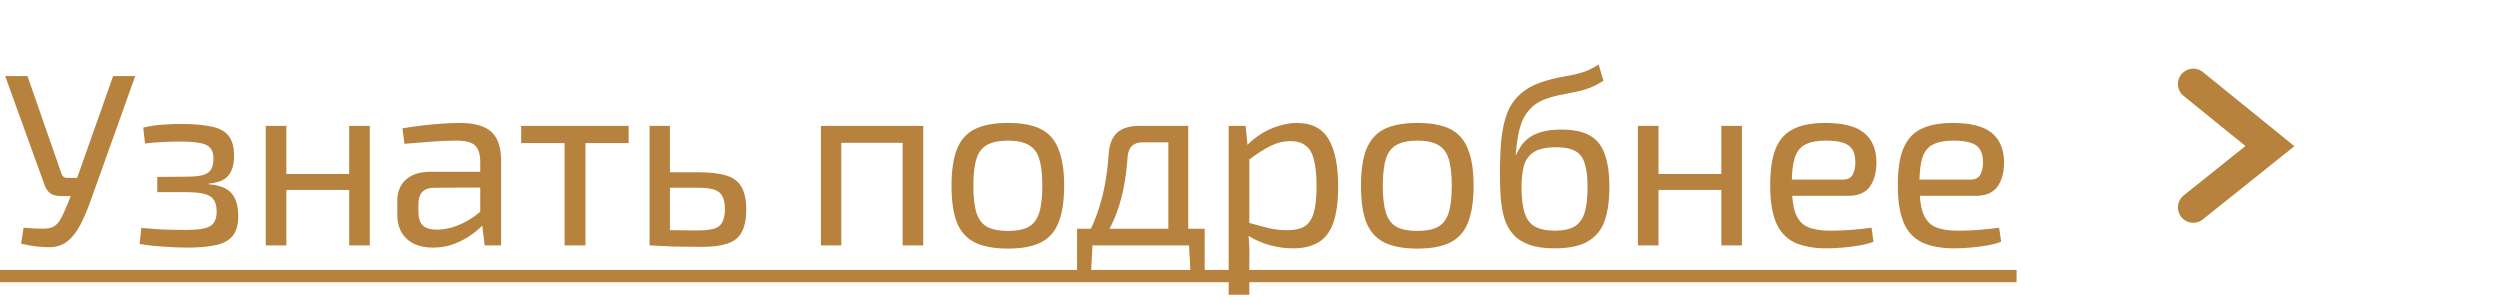 <?xml version="1.0" encoding="UTF-8"?> <svg xmlns="http://www.w3.org/2000/svg" width="163" height="20" viewBox="0 0 163 20" fill="none"><path d="M8.816 4.96L5.84 13.28C5.659 13.771 5.461 14.224 5.248 14.64C5.035 15.056 4.779 15.397 4.48 15.664C4.181 15.931 3.808 16.08 3.36 16.112C3.179 16.123 2.965 16.117 2.72 16.096C2.485 16.085 2.245 16.059 2 16.016C1.765 15.973 1.557 15.931 1.376 15.888L1.536 14.848C2.069 14.891 2.485 14.912 2.784 14.912C3.093 14.912 3.333 14.864 3.504 14.768C3.685 14.661 3.84 14.491 3.968 14.256C4.096 14.021 4.245 13.696 4.416 13.28L4.784 12.336L4.944 11.84L7.376 4.96H8.816ZM1.792 4.96L4.016 11.344C4.08 11.515 4.203 11.6 4.384 11.6H5.168L5.376 12.784H4C3.701 12.784 3.461 12.725 3.28 12.608C3.109 12.48 2.981 12.288 2.896 12.032L0.336 4.96H1.792ZM11.742 8.08C12.606 8.08 13.294 8.139 13.806 8.256C14.318 8.363 14.686 8.565 14.91 8.864C15.144 9.163 15.262 9.595 15.262 10.16C15.262 10.715 15.139 11.141 14.894 11.44C14.659 11.739 14.232 11.915 13.614 11.968V12.016C14.307 12.069 14.798 12.261 15.086 12.592C15.384 12.923 15.534 13.419 15.534 14.08C15.534 14.624 15.422 15.045 15.198 15.344C14.974 15.643 14.616 15.851 14.126 15.968C13.635 16.085 12.99 16.144 12.19 16.144C11.71 16.144 11.198 16.123 10.654 16.08C10.11 16.048 9.592 15.989 9.102 15.904L9.214 14.864C9.566 14.896 10.003 14.928 10.526 14.96C11.059 14.981 11.582 14.992 12.094 14.992C12.883 14.992 13.416 14.912 13.694 14.752C13.982 14.581 14.126 14.261 14.126 13.792C14.126 13.461 14.062 13.205 13.934 13.024C13.816 12.843 13.608 12.715 13.31 12.64C13.022 12.565 12.627 12.528 12.126 12.528H10.254V11.536L12.11 11.52C12.579 11.52 12.942 11.488 13.198 11.424C13.464 11.349 13.651 11.227 13.758 11.056C13.864 10.885 13.918 10.645 13.918 10.336C13.918 10.027 13.848 9.797 13.71 9.648C13.582 9.488 13.363 9.381 13.054 9.328C12.744 9.264 12.312 9.232 11.758 9.232C11.342 9.232 10.926 9.243 10.51 9.264C10.094 9.285 9.742 9.317 9.454 9.36L9.342 8.32C9.779 8.213 10.206 8.149 10.622 8.128C11.048 8.096 11.422 8.08 11.742 8.08ZM18.671 8.208V16H17.327V8.208H18.671ZM22.911 11.344V12.384H18.575V11.344H22.911ZM24.111 8.208V16H22.767V8.208H24.111ZM30.016 8.016C30.592 8.016 31.077 8.096 31.472 8.256C31.866 8.405 32.165 8.661 32.368 9.024C32.57 9.387 32.672 9.883 32.672 10.512V16H31.6L31.392 14.304L31.312 14.128V10.512C31.301 10.032 31.189 9.691 30.976 9.488C30.762 9.275 30.346 9.168 29.728 9.168C29.312 9.168 28.794 9.189 28.176 9.232C27.568 9.275 26.965 9.323 26.368 9.376L26.24 8.368C26.602 8.304 27.002 8.245 27.44 8.192C27.877 8.139 28.32 8.096 28.768 8.064C29.216 8.032 29.632 8.016 30.016 8.016ZM32.032 11.2L32.016 12.224L28.304 12.24C27.93 12.251 27.664 12.352 27.504 12.544C27.354 12.725 27.28 12.981 27.28 13.312V13.808C27.28 14.213 27.376 14.512 27.568 14.704C27.77 14.885 28.08 14.976 28.496 14.976C28.794 14.976 29.13 14.923 29.504 14.816C29.888 14.699 30.272 14.523 30.656 14.288C31.04 14.053 31.392 13.755 31.712 13.392V14.4C31.605 14.549 31.44 14.725 31.216 14.928C31.002 15.12 30.741 15.312 30.432 15.504C30.133 15.685 29.797 15.84 29.424 15.968C29.05 16.085 28.65 16.144 28.224 16.144C27.765 16.144 27.36 16.064 27.008 15.904C26.656 15.733 26.384 15.488 26.192 15.168C26 14.837 25.904 14.437 25.904 13.968V13.12C25.904 12.512 26.09 12.043 26.464 11.712C26.848 11.371 27.381 11.2 28.064 11.2H32.032ZM38.172 8.208V16H36.812V8.208H38.172ZM40.988 8.208V9.328H33.98V8.208H40.988ZM45.52 11.232C46.319 11.232 46.944 11.307 47.392 11.456C47.85 11.605 48.175 11.861 48.367 12.224C48.559 12.576 48.656 13.056 48.656 13.664C48.656 14.293 48.554 14.789 48.352 15.152C48.16 15.504 47.845 15.749 47.407 15.888C46.981 16.027 46.421 16.096 45.727 16.096C45.215 16.096 44.773 16.091 44.4 16.08C44.026 16.08 43.685 16.069 43.376 16.048C43.066 16.037 42.741 16.021 42.4 16L42.575 14.976C42.767 14.987 43.125 14.997 43.648 15.008C44.181 15.019 44.805 15.024 45.52 15.024C45.946 15.024 46.288 14.987 46.544 14.912C46.8 14.837 46.981 14.699 47.087 14.496C47.205 14.293 47.264 14 47.264 13.616C47.264 13.275 47.21 13.003 47.103 12.8C47.008 12.597 46.831 12.453 46.575 12.368C46.33 12.283 45.978 12.24 45.52 12.24H42.559V11.232H45.52ZM43.679 8.208V16H42.352V8.208H43.679ZM60.196 8.208V16H58.852V8.208H60.196ZM54.852 8.208V16H53.524V8.208H54.852ZM58.996 8.208L58.98 9.312H54.772V8.208H58.996ZM65.719 8.016C66.615 8.016 67.33 8.149 67.863 8.416C68.397 8.683 68.781 9.12 69.015 9.728C69.26 10.325 69.383 11.12 69.383 12.112C69.383 13.104 69.26 13.904 69.015 14.512C68.781 15.109 68.397 15.541 67.863 15.808C67.33 16.075 66.615 16.208 65.719 16.208C64.823 16.208 64.103 16.075 63.559 15.808C63.026 15.541 62.636 15.109 62.391 14.512C62.157 13.904 62.039 13.104 62.039 12.112C62.039 11.12 62.157 10.325 62.391 9.728C62.636 9.12 63.026 8.683 63.559 8.416C64.103 8.149 64.823 8.016 65.719 8.016ZM65.719 9.168C65.154 9.168 64.706 9.259 64.375 9.44C64.044 9.611 63.81 9.909 63.671 10.336C63.532 10.763 63.463 11.355 63.463 12.112C63.463 12.869 63.532 13.461 63.671 13.888C63.81 14.315 64.044 14.619 64.375 14.8C64.706 14.971 65.154 15.056 65.719 15.056C66.284 15.056 66.727 14.971 67.047 14.8C67.378 14.619 67.612 14.315 67.751 13.888C67.89 13.461 67.959 12.869 67.959 12.112C67.959 11.355 67.89 10.763 67.751 10.336C67.612 9.909 67.378 9.611 67.047 9.44C66.727 9.259 66.284 9.168 65.719 9.168ZM77.281 8.208V9.28H74.497C73.899 9.28 73.574 9.595 73.521 10.224C73.467 10.992 73.371 11.712 73.233 12.384C73.094 13.056 72.897 13.691 72.641 14.288C72.395 14.875 72.059 15.445 71.633 16H70.497C70.913 15.381 71.238 14.747 71.473 14.096C71.718 13.435 71.905 12.763 72.033 12.08C72.161 11.387 72.246 10.693 72.289 10C72.331 9.403 72.513 8.955 72.833 8.656C73.163 8.357 73.643 8.208 74.273 8.208H77.281ZM71.233 15.92L71.105 18.304H70.225V15.92H71.233ZM78.545 14.912V16H70.225V14.912H78.545ZM78.545 15.92V18.304H77.649L77.521 15.92H78.545ZM77.473 8.208V16H76.177V8.208H77.473ZM84.559 8.016C85.519 8.016 86.207 8.368 86.623 9.072C87.039 9.765 87.247 10.789 87.247 12.144C87.247 13.147 87.141 13.947 86.927 14.544C86.714 15.131 86.389 15.552 85.951 15.808C85.514 16.064 84.965 16.192 84.303 16.192C83.791 16.192 83.285 16.123 82.783 15.984C82.282 15.845 81.802 15.632 81.343 15.344L81.423 14.528C81.925 14.667 82.362 14.784 82.735 14.88C83.119 14.965 83.525 15.008 83.951 15.008C84.41 15.008 84.773 14.928 85.039 14.768C85.317 14.608 85.519 14.32 85.647 13.904C85.775 13.488 85.839 12.901 85.839 12.144C85.839 11.408 85.781 10.827 85.663 10.4C85.557 9.973 85.375 9.669 85.119 9.488C84.874 9.296 84.543 9.2 84.127 9.2C83.701 9.2 83.279 9.301 82.863 9.504C82.447 9.707 81.962 10.016 81.407 10.432L81.263 9.52C81.551 9.211 81.877 8.944 82.239 8.72C82.602 8.496 82.981 8.325 83.375 8.208C83.781 8.08 84.175 8.016 84.559 8.016ZM81.215 8.208L81.375 9.824L81.455 10.032V15.024L81.391 15.216C81.423 15.515 81.445 15.803 81.455 16.08C81.466 16.357 81.466 16.651 81.455 16.96V19.216H80.111V8.208H81.215ZM92.415 8.016C93.311 8.016 94.026 8.149 94.559 8.416C95.093 8.683 95.477 9.12 95.711 9.728C95.957 10.325 96.079 11.12 96.079 12.112C96.079 13.104 95.957 13.904 95.711 14.512C95.477 15.109 95.093 15.541 94.559 15.808C94.026 16.075 93.311 16.208 92.415 16.208C91.519 16.208 90.799 16.075 90.255 15.808C89.722 15.541 89.333 15.109 89.087 14.512C88.853 13.904 88.735 13.104 88.735 12.112C88.735 11.12 88.853 10.325 89.087 9.728C89.333 9.12 89.722 8.683 90.255 8.416C90.799 8.149 91.519 8.016 92.415 8.016ZM92.415 9.168C91.85 9.168 91.402 9.259 91.071 9.44C90.741 9.611 90.506 9.909 90.367 10.336C90.229 10.763 90.159 11.355 90.159 12.112C90.159 12.869 90.229 13.461 90.367 13.888C90.506 14.315 90.741 14.619 91.071 14.8C91.402 14.971 91.85 15.056 92.415 15.056C92.981 15.056 93.423 14.971 93.743 14.8C94.074 14.619 94.309 14.315 94.447 13.888C94.586 13.461 94.655 12.869 94.655 12.112C94.655 11.355 94.586 10.763 94.447 10.336C94.309 9.909 94.074 9.611 93.743 9.44C93.423 9.259 92.981 9.168 92.415 9.168ZM104.228 4.208L104.548 5.264C104.228 5.467 103.929 5.621 103.652 5.728C103.375 5.835 103.103 5.915 102.836 5.968C102.58 6.021 102.313 6.075 102.036 6.128C101.769 6.171 101.487 6.235 101.188 6.32C100.644 6.469 100.217 6.683 99.908 6.96C99.609 7.237 99.391 7.547 99.252 7.888C99.113 8.229 99.017 8.587 98.964 8.96C98.921 9.205 98.889 9.429 98.868 9.632C98.847 9.835 98.831 9.989 98.82 10.096H98.852C98.937 9.904 99.044 9.712 99.172 9.52C99.311 9.317 99.487 9.136 99.7 8.976C99.924 8.816 100.207 8.688 100.548 8.592C100.889 8.496 101.316 8.448 101.828 8.448C102.596 8.448 103.204 8.576 103.652 8.832C104.111 9.088 104.436 9.493 104.628 10.048C104.831 10.592 104.932 11.312 104.932 12.208C104.932 13.029 104.836 13.739 104.644 14.336C104.452 14.933 104.095 15.392 103.572 15.712C103.06 16.032 102.324 16.192 101.364 16.192C100.692 16.192 100.137 16.112 99.7 15.952C99.263 15.792 98.916 15.568 98.66 15.28C98.404 14.992 98.212 14.645 98.084 14.24C97.967 13.835 97.887 13.387 97.844 12.896C97.812 12.395 97.796 11.861 97.796 11.296C97.796 10.453 97.828 9.701 97.892 9.04C97.967 8.379 98.1 7.803 98.292 7.312C98.495 6.821 98.793 6.411 99.188 6.08C99.583 5.739 100.1 5.472 100.74 5.28C101.049 5.184 101.343 5.109 101.62 5.056C101.908 5.003 102.191 4.949 102.468 4.896C102.745 4.843 103.028 4.768 103.316 4.672C103.604 4.565 103.908 4.411 104.228 4.208ZM101.476 9.6C100.836 9.6 100.351 9.701 100.02 9.904C99.7 10.107 99.481 10.4 99.364 10.784C99.257 11.168 99.204 11.643 99.204 12.208C99.204 12.923 99.273 13.488 99.412 13.904C99.551 14.32 99.78 14.613 100.1 14.784C100.42 14.955 100.847 15.04 101.38 15.04C101.903 15.04 102.319 14.955 102.628 14.784C102.937 14.613 103.161 14.325 103.3 13.92C103.439 13.504 103.508 12.933 103.508 12.208C103.508 11.536 103.444 11.013 103.316 10.64C103.199 10.256 102.991 9.989 102.692 9.84C102.404 9.68 101.999 9.6 101.476 9.6ZM108.135 8.208V16H106.791V8.208H108.135ZM112.375 11.344V12.384H108.039V11.344H112.375ZM113.575 8.208V16H112.231V8.208H113.575ZM118.984 8.016C120.157 8.016 121.005 8.229 121.528 8.656C122.061 9.083 122.333 9.717 122.344 10.56C122.344 11.253 122.195 11.797 121.896 12.192C121.608 12.576 121.139 12.768 120.488 12.768H115.928V11.712H120.136C120.477 11.712 120.701 11.595 120.808 11.36C120.925 11.115 120.979 10.848 120.968 10.56C120.968 10.059 120.824 9.701 120.536 9.488C120.248 9.275 119.752 9.168 119.048 9.168C118.483 9.168 118.035 9.253 117.704 9.424C117.384 9.584 117.155 9.872 117.016 10.288C116.888 10.693 116.824 11.264 116.824 12C116.824 12.832 116.904 13.467 117.064 13.904C117.235 14.341 117.501 14.64 117.864 14.8C118.227 14.96 118.707 15.04 119.304 15.04C119.731 15.04 120.189 15.024 120.68 14.992C121.181 14.949 121.629 14.901 122.024 14.848L122.152 15.76C121.917 15.856 121.619 15.936 121.256 16C120.893 16.064 120.52 16.112 120.136 16.144C119.763 16.176 119.427 16.192 119.128 16.192C118.243 16.192 117.523 16.059 116.968 15.792C116.424 15.515 116.029 15.077 115.784 14.48C115.539 13.872 115.416 13.072 115.416 12.08C115.416 11.056 115.539 10.251 115.784 9.664C116.04 9.067 116.429 8.645 116.952 8.4C117.475 8.144 118.152 8.016 118.984 8.016ZM127.305 8.016C128.478 8.016 129.326 8.229 129.849 8.656C130.382 9.083 130.654 9.717 130.665 10.56C130.665 11.253 130.515 11.797 130.217 12.192C129.929 12.576 129.459 12.768 128.809 12.768H124.249V11.712H128.457C128.798 11.712 129.022 11.595 129.129 11.36C129.246 11.115 129.299 10.848 129.289 10.56C129.289 10.059 129.145 9.701 128.857 9.488C128.569 9.275 128.073 9.168 127.369 9.168C126.803 9.168 126.355 9.253 126.025 9.424C125.705 9.584 125.475 9.872 125.337 10.288C125.209 10.693 125.145 11.264 125.145 12C125.145 12.832 125.225 13.467 125.385 13.904C125.555 14.341 125.822 14.64 126.185 14.8C126.547 14.96 127.027 15.04 127.625 15.04C128.051 15.04 128.51 15.024 129.001 14.992C129.502 14.949 129.95 14.901 130.345 14.848L130.473 15.76C130.238 15.856 129.939 15.936 129.577 16C129.214 16.064 128.841 16.112 128.457 16.144C128.083 16.176 127.747 16.192 127.449 16.192C126.563 16.192 125.843 16.059 125.289 15.792C124.745 15.515 124.35 15.077 124.105 14.48C123.859 13.872 123.737 13.072 123.737 12.08C123.737 11.056 123.859 10.251 124.105 9.664C124.361 9.067 124.75 8.645 125.273 8.4C125.795 8.144 126.473 8.016 127.305 8.016Z" fill="#B6823D"></path><path d="M0 17.6H131.481V18.4H0V17.6Z" fill="#B6823D"></path><path d="M143 5.477L148 9.526L143 13.523" stroke="#B6823D" stroke-width="2" stroke-linecap="round"></path></svg> 